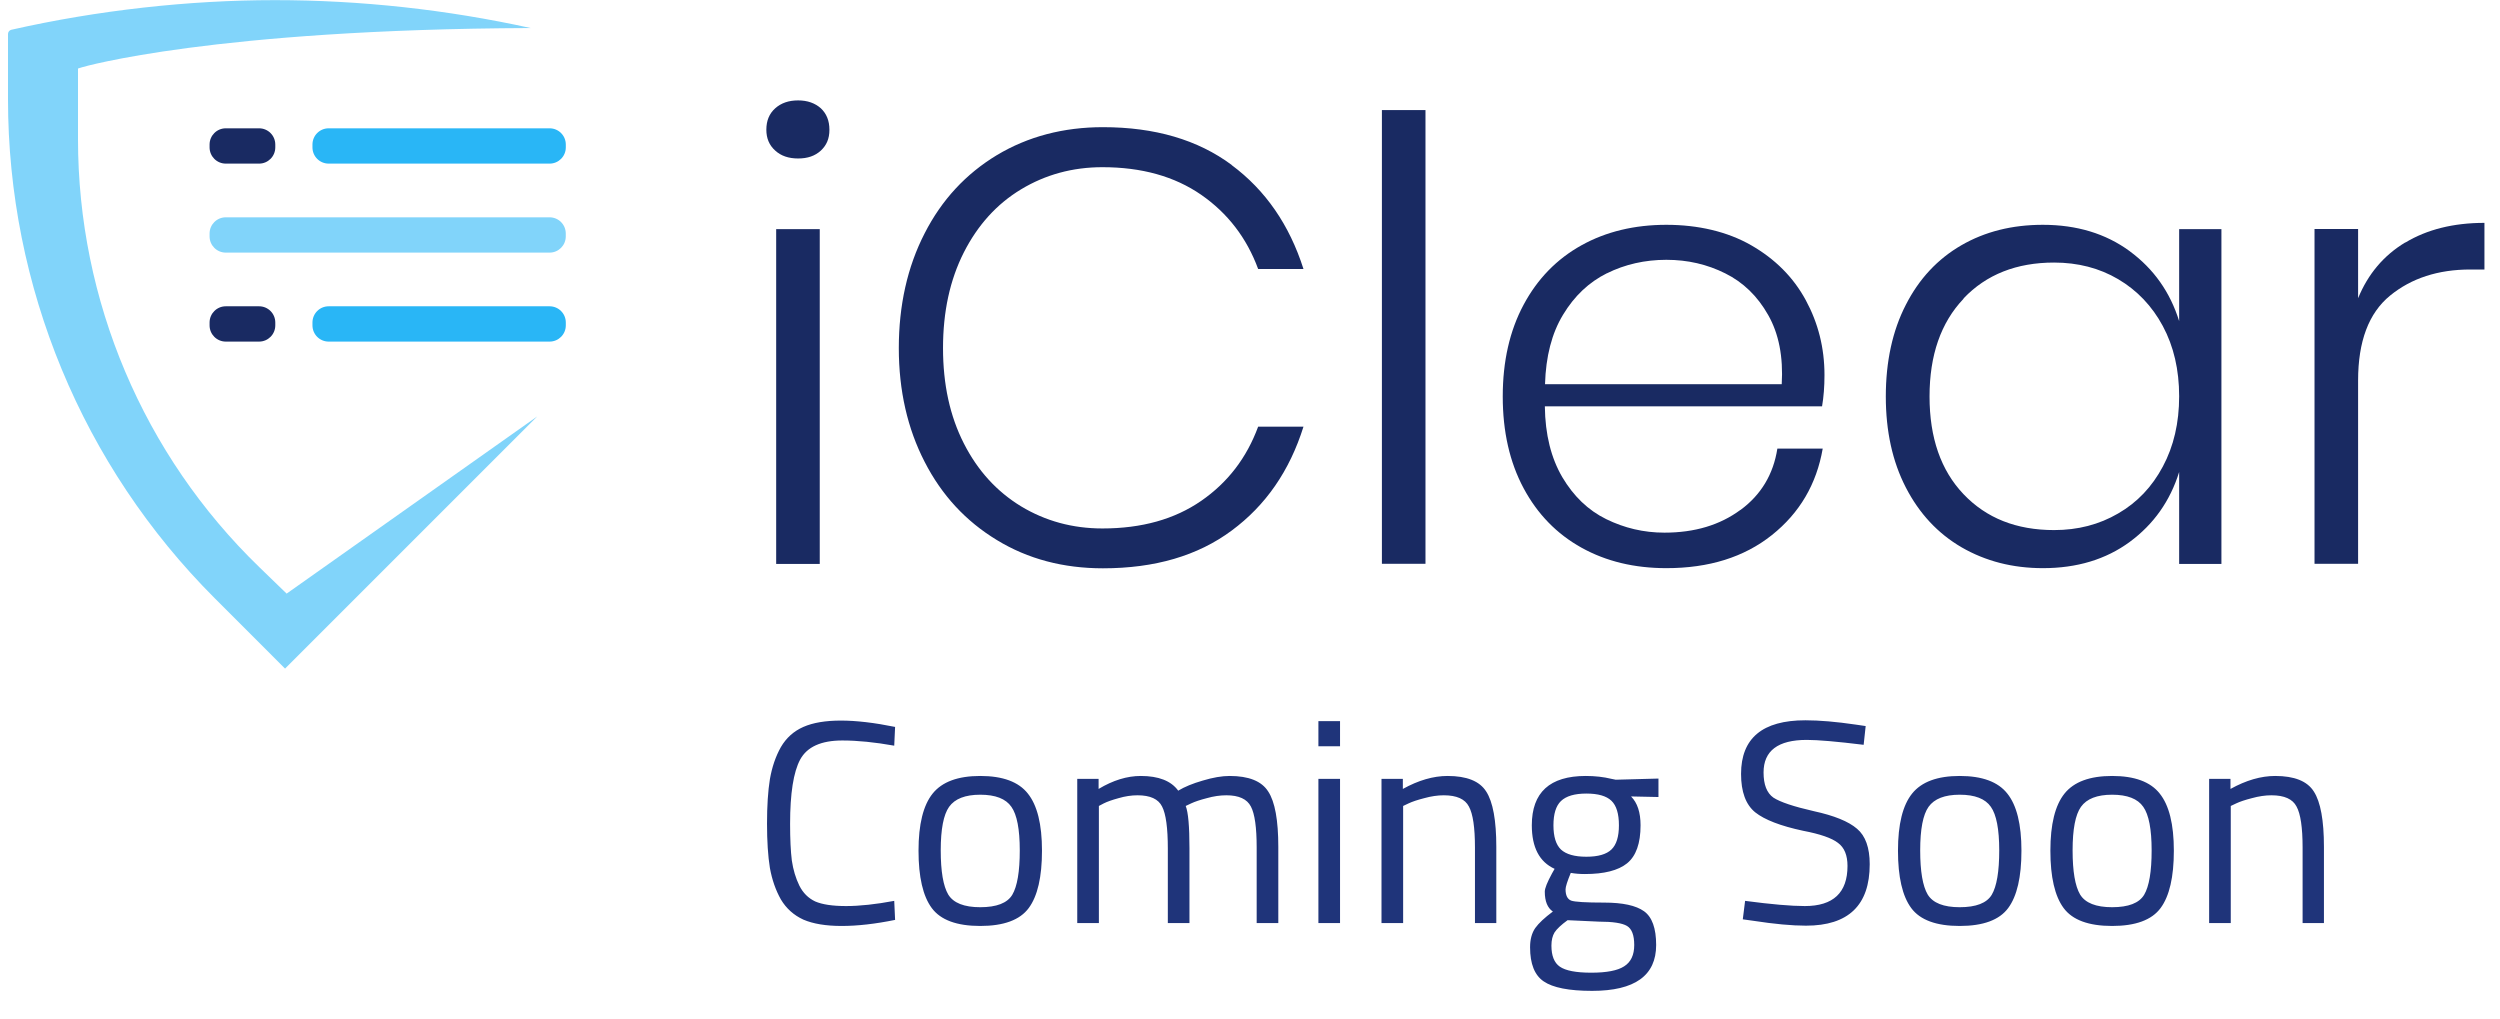 <svg width="130" height="53" viewBox="0 0 130 53" fill="none" xmlns="http://www.w3.org/2000/svg">
<path d="M46.545 47.835C45.515 48.045 44.59 48.15 43.77 48.15C42.95 48.15 42.285 48.04 41.775 47.82C41.275 47.59 40.885 47.24 40.605 46.77C40.335 46.29 40.145 45.745 40.035 45.135C39.935 44.515 39.885 43.745 39.885 42.825C39.885 41.905 39.935 41.135 40.035 40.515C40.145 39.885 40.335 39.33 40.605 38.85C40.885 38.37 41.275 38.02 41.775 37.8C42.275 37.58 42.925 37.47 43.725 37.47C44.525 37.47 45.465 37.58 46.545 37.8L46.5 38.775C45.49 38.595 44.59 38.505 43.8 38.505C42.7 38.505 41.97 38.835 41.61 39.495C41.26 40.145 41.085 41.26 41.085 42.84C41.085 43.63 41.115 44.265 41.175 44.745C41.245 45.225 41.375 45.66 41.565 46.05C41.755 46.43 42.03 46.705 42.39 46.875C42.76 47.035 43.295 47.115 43.995 47.115C44.705 47.115 45.54 47.025 46.5 46.845L46.545 47.835ZM47.763 44.235C47.763 42.865 48.008 41.875 48.498 41.265C48.988 40.655 49.813 40.35 50.973 40.35C52.143 40.35 52.968 40.655 53.448 41.265C53.938 41.875 54.183 42.865 54.183 44.235C54.183 45.605 53.953 46.6 53.493 47.22C53.033 47.84 52.193 48.15 50.973 48.15C49.753 48.15 48.913 47.84 48.453 47.22C47.993 46.6 47.763 45.605 47.763 44.235ZM48.918 44.22C48.918 45.31 49.048 46.075 49.308 46.515C49.578 46.955 50.133 47.175 50.973 47.175C51.823 47.175 52.378 46.96 52.638 46.53C52.898 46.09 53.028 45.32 53.028 44.22C53.028 43.12 52.883 42.365 52.593 41.955C52.303 41.535 51.763 41.325 50.973 41.325C50.193 41.325 49.653 41.535 49.353 41.955C49.063 42.365 48.918 43.12 48.918 44.22ZM57.142 48H56.017V40.5H57.127V41.025C57.877 40.575 58.608 40.35 59.318 40.35C60.248 40.35 60.898 40.605 61.267 41.115C61.597 40.915 62.023 40.74 62.542 40.59C63.072 40.43 63.538 40.35 63.938 40.35C64.938 40.35 65.608 40.62 65.948 41.16C66.297 41.69 66.472 42.65 66.472 44.04V48H65.347V44.07C65.347 43.03 65.248 42.32 65.047 41.94C64.847 41.55 64.422 41.355 63.773 41.355C63.443 41.355 63.102 41.405 62.752 41.505C62.403 41.595 62.133 41.685 61.943 41.775L61.657 41.91C61.788 42.24 61.852 42.97 61.852 44.1V48H60.727V44.13C60.727 43.05 60.627 42.32 60.428 41.94C60.237 41.55 59.812 41.355 59.153 41.355C58.833 41.355 58.502 41.405 58.163 41.505C57.833 41.595 57.578 41.685 57.398 41.775L57.142 41.91V48ZM68.557 48V40.5H69.682V48H68.557ZM68.557 38.805V37.5H69.682V38.805H68.557ZM72.963 48H71.838V40.5H72.948V41.025C73.758 40.575 74.533 40.35 75.273 40.35C76.273 40.35 76.943 40.62 77.283 41.16C77.633 41.7 77.808 42.66 77.808 44.04V48H76.698V44.07C76.698 43.03 76.593 42.32 76.383 41.94C76.183 41.55 75.748 41.355 75.078 41.355C74.758 41.355 74.418 41.405 74.058 41.505C73.708 41.595 73.438 41.685 73.248 41.775L72.963 41.91V48ZM82.79 51.525C81.59 51.525 80.749 51.36 80.269 51.03C79.799 50.71 79.564 50.12 79.564 49.26C79.564 48.85 79.654 48.515 79.835 48.255C80.014 48.005 80.32 47.72 80.749 47.4C80.469 47.21 80.329 46.865 80.329 46.365C80.329 46.195 80.454 45.88 80.704 45.42L80.84 45.18C80.049 44.82 79.654 44.065 79.654 42.915C79.654 41.205 80.59 40.35 82.46 40.35C82.939 40.35 83.385 40.4 83.794 40.5L84.019 40.545L86.24 40.485V41.445L84.814 41.415C85.144 41.745 85.309 42.245 85.309 42.915C85.309 43.855 85.075 44.515 84.605 44.895C84.144 45.265 83.415 45.45 82.415 45.45C82.144 45.45 81.9 45.43 81.68 45.39C81.499 45.83 81.409 46.115 81.409 46.245C81.409 46.555 81.504 46.75 81.695 46.83C81.885 46.9 82.46 46.935 83.419 46.935C84.379 46.935 85.07 47.085 85.49 47.385C85.909 47.685 86.12 48.27 86.12 49.14C86.12 50.73 85.01 51.525 82.79 51.525ZM80.674 49.17C80.674 49.7 80.82 50.065 81.109 50.265C81.409 50.475 81.954 50.58 82.745 50.58C83.544 50.58 84.115 50.47 84.454 50.25C84.805 50.03 84.98 49.66 84.98 49.14C84.98 48.63 84.855 48.3 84.605 48.15C84.355 48 83.865 47.925 83.135 47.925L81.514 47.85C81.184 48.09 80.96 48.3 80.84 48.48C80.73 48.66 80.674 48.89 80.674 49.17ZM80.779 42.915C80.779 43.505 80.909 43.925 81.169 44.175C81.439 44.425 81.879 44.55 82.49 44.55C83.1 44.55 83.534 44.425 83.794 44.175C84.055 43.925 84.184 43.505 84.184 42.915C84.184 42.315 84.055 41.89 83.794 41.64C83.534 41.39 83.1 41.265 82.49 41.265C81.879 41.265 81.439 41.395 81.169 41.655C80.909 41.905 80.779 42.325 80.779 42.915ZM93.955 38.475C92.455 38.475 91.705 39.04 91.705 40.17C91.705 40.8 91.875 41.235 92.215 41.475C92.565 41.705 93.265 41.94 94.315 42.18C95.375 42.41 96.125 42.715 96.565 43.095C97.005 43.465 97.225 44.08 97.225 44.94C97.225 47.07 96.12 48.135 93.91 48.135C93.18 48.135 92.265 48.05 91.165 47.88L90.625 47.805L90.745 46.845C92.105 47.025 93.14 47.115 93.85 47.115C95.33 47.115 96.07 46.42 96.07 45.03C96.07 44.47 95.905 44.07 95.575 43.83C95.255 43.58 94.65 43.37 93.76 43.2C92.59 42.95 91.76 42.63 91.27 42.24C90.78 41.84 90.535 41.175 90.535 40.245C90.535 38.385 91.65 37.455 93.88 37.455C94.61 37.455 95.485 37.53 96.505 37.68L97.015 37.755L96.91 38.73C95.52 38.56 94.535 38.475 93.955 38.475ZM98.695 44.235C98.695 42.865 98.94 41.875 99.43 41.265C99.92 40.655 100.745 40.35 101.905 40.35C103.075 40.35 103.9 40.655 104.38 41.265C104.87 41.875 105.115 42.865 105.115 44.235C105.115 45.605 104.885 46.6 104.425 47.22C103.965 47.84 103.125 48.15 101.905 48.15C100.685 48.15 99.845 47.84 99.385 47.22C98.925 46.6 98.695 45.605 98.695 44.235ZM99.85 44.22C99.85 45.31 99.98 46.075 100.24 46.515C100.51 46.955 101.065 47.175 101.905 47.175C102.755 47.175 103.31 46.96 103.57 46.53C103.83 46.09 103.96 45.32 103.96 44.22C103.96 43.12 103.815 42.365 103.525 41.955C103.235 41.535 102.695 41.325 101.905 41.325C101.125 41.325 100.585 41.535 100.285 41.955C99.995 42.365 99.85 43.12 99.85 44.22ZM106.62 44.235C106.62 42.865 106.865 41.875 107.355 41.265C107.845 40.655 108.67 40.35 109.83 40.35C111 40.35 111.825 40.655 112.305 41.265C112.795 41.875 113.04 42.865 113.04 44.235C113.04 45.605 112.81 46.6 112.35 47.22C111.89 47.84 111.05 48.15 109.83 48.15C108.61 48.15 107.77 47.84 107.31 47.22C106.85 46.6 106.62 45.605 106.62 44.235ZM107.775 44.22C107.775 45.31 107.905 46.075 108.165 46.515C108.435 46.955 108.99 47.175 109.83 47.175C110.68 47.175 111.235 46.96 111.495 46.53C111.755 46.09 111.885 45.32 111.885 44.22C111.885 43.12 111.74 42.365 111.45 41.955C111.16 41.535 110.62 41.325 109.83 41.325C109.05 41.325 108.51 41.535 108.21 41.955C107.92 42.365 107.775 43.12 107.775 44.22ZM116 48H114.875V40.5H115.985V41.025C116.795 40.575 117.57 40.35 118.31 40.35C119.31 40.35 119.98 40.62 120.32 41.16C120.67 41.7 120.845 42.66 120.845 44.04V48H119.735V44.07C119.735 43.03 119.63 42.32 119.42 41.94C119.22 41.55 118.785 41.355 118.115 41.355C117.795 41.355 117.455 41.405 117.095 41.505C116.745 41.595 116.475 41.685 116.285 41.775L116 41.91V48Z" fill="#1F347A"/>
<path d="M28.577 11.3H11.741C11.276 11.3 10.898 11.677 10.898 12.143V12.293C10.898 12.759 11.276 13.136 11.741 13.136H28.577C29.043 13.136 29.42 12.759 29.42 12.293V12.143C29.42 11.677 29.043 11.3 28.577 11.3Z" fill="#81D4FA"/>
<path d="M28.579 6.672H17.091C16.625 6.672 16.248 7.049 16.248 7.515V7.665C16.248 8.131 16.625 8.508 17.091 8.508H28.579C29.044 8.508 29.422 8.131 29.422 7.665V7.515C29.422 7.049 29.044 6.672 28.579 6.672Z" fill="#29B6F6"/>
<path d="M13.472 6.672H11.741C11.276 6.672 10.898 7.049 10.898 7.515V7.665C10.898 8.131 11.276 8.508 11.741 8.508H13.472C13.937 8.508 14.315 8.131 14.315 7.665V7.515C14.315 7.049 13.937 6.672 13.472 6.672Z" fill="#192A62"/>
<path d="M28.579 15.927H17.091C16.625 15.927 16.248 16.304 16.248 16.77V16.92C16.248 17.386 16.625 17.763 17.091 17.763H28.579C29.044 17.763 29.422 17.386 29.422 16.92V16.77C29.422 16.304 29.044 15.927 28.579 15.927Z" fill="#29B6F6"/>
<path d="M13.472 15.927H11.741C11.276 15.927 10.898 16.304 10.898 16.77V16.92C10.898 17.386 11.276 17.763 11.741 17.763H13.472C13.937 17.763 14.315 17.386 14.315 16.92V16.77C14.315 16.304 13.937 15.927 13.472 15.927Z" fill="#192A62"/>
<path d="M14.902 30.865L13.478 29.486C7.455 23.653 4.056 15.626 4.056 7.241V3.563L4.273 3.496C4.34 3.473 11.106 1.525 27.596 1.458C23.23 0.498 18.753 0.007 14.288 0.007C9.822 0.007 5.077 0.532 0.589 1.548C0.489 1.57 0.416 1.665 0.416 1.765V5.159C0.416 14.894 4.284 24.228 11.167 31.11L14.823 34.767L27.936 21.654L14.902 30.87V30.865Z" fill="#81D4FA"/>
<path d="M40.311 5.632C40.621 5.355 41.016 5.221 41.502 5.221C41.989 5.221 42.383 5.363 42.685 5.632C42.979 5.909 43.13 6.278 43.13 6.748C43.13 7.218 42.979 7.553 42.685 7.83C42.383 8.107 41.998 8.241 41.502 8.241C41.008 8.241 40.613 8.107 40.311 7.83C40.001 7.553 39.85 7.192 39.85 6.748C39.85 6.278 40.001 5.909 40.311 5.632ZM42.627 11.916V29.326H40.361V11.916H42.627Z" fill="#192A62"/>
<path d="M64.048 8.585C65.81 9.894 67.051 11.698 67.781 13.988H65.424C64.828 12.369 63.838 11.085 62.462 10.129C61.077 9.172 59.366 8.694 57.327 8.694C55.775 8.694 54.365 9.08 53.098 9.844C51.831 10.607 50.841 11.706 50.12 13.124C49.398 14.551 49.037 16.203 49.037 18.1C49.037 19.996 49.398 21.64 50.12 23.058C50.841 24.476 51.831 25.559 53.098 26.331C54.365 27.094 55.775 27.48 57.327 27.48C59.366 27.48 61.077 27.002 62.462 26.045C63.846 25.089 64.828 23.805 65.424 22.186H67.781C67.06 24.485 65.818 26.28 64.048 27.589C62.286 28.898 60.054 29.552 57.352 29.552C55.288 29.552 53.451 29.066 51.84 28.084C50.22 27.102 48.97 25.752 48.081 24.015C47.191 22.287 46.738 20.315 46.738 18.1C46.738 15.885 47.183 13.879 48.081 12.134C48.97 10.389 50.229 9.038 51.84 8.065C53.451 7.1 55.296 6.613 57.352 6.613C60.054 6.613 62.286 7.268 64.048 8.577V8.585Z" fill="#192A62"/>
<path d="M74.125 5.724V29.317H71.859V5.724H74.125Z" fill="#192A62"/>
<path d="M90.51 26.515C91.576 25.727 92.213 24.669 92.423 23.327H94.781C94.462 25.173 93.581 26.675 92.138 27.824C90.695 28.974 88.865 29.544 86.65 29.544C84.989 29.544 83.521 29.192 82.237 28.479C80.953 27.765 79.947 26.733 79.225 25.383C78.503 24.032 78.143 22.446 78.143 20.617C78.143 18.788 78.503 17.202 79.225 15.851C79.947 14.5 80.953 13.468 82.237 12.755C83.521 12.042 84.998 11.69 86.65 11.69C88.303 11.69 89.822 12.042 91.064 12.755C92.305 13.468 93.254 14.416 93.9 15.608C94.546 16.799 94.873 18.091 94.873 19.501C94.873 20.097 94.831 20.642 94.747 21.129H80.332C80.349 22.597 80.66 23.822 81.239 24.812C81.826 25.802 82.581 26.532 83.521 26.994C84.46 27.455 85.467 27.698 86.55 27.698C88.119 27.698 89.436 27.304 90.502 26.515H90.51ZM83.563 14.207C82.623 14.676 81.868 15.39 81.281 16.363C80.693 17.328 80.383 18.536 80.341 19.979H92.65C92.733 18.553 92.499 17.353 91.945 16.38C91.391 15.398 90.644 14.676 89.713 14.215C88.773 13.745 87.758 13.51 86.65 13.51C85.543 13.51 84.494 13.745 83.554 14.215L83.563 14.207Z" fill="#192A62"/>
<path d="M110.749 13.066C111.99 13.98 112.846 15.188 113.316 16.698V11.916H115.514V29.326H113.316V24.544C112.846 26.054 111.99 27.262 110.749 28.177C109.507 29.091 107.997 29.544 106.235 29.544C104.657 29.544 103.256 29.183 102.006 28.462C100.764 27.74 99.799 26.7 99.103 25.349C98.406 23.998 98.062 22.421 98.062 20.617C98.062 18.813 98.406 17.202 99.103 15.851C99.791 14.5 100.756 13.468 101.989 12.755C103.223 12.042 104.632 11.69 106.226 11.69C107.988 11.69 109.49 12.143 110.74 13.057L110.749 13.066ZM102.107 15.532C100.924 16.774 100.336 18.469 100.336 20.617C100.336 22.765 100.924 24.46 102.107 25.701C103.29 26.943 104.85 27.564 106.814 27.564C108.047 27.564 109.155 27.279 110.145 26.7C111.135 26.129 111.907 25.315 112.469 24.258C113.031 23.209 113.316 21.993 113.316 20.608C113.316 19.224 113.031 18.007 112.469 16.959C111.907 15.91 111.126 15.096 110.145 14.517C109.163 13.938 108.047 13.653 106.814 13.653C104.859 13.653 103.29 14.274 102.107 15.515V15.532Z" fill="#192A62"/>
<path d="M125.079 12.613C126.204 11.933 127.58 11.589 129.191 11.589V14.014H128.461C126.782 14.014 125.39 14.467 124.282 15.373C123.175 16.279 122.621 17.747 122.621 19.786V29.318H120.355V11.908H122.621V15.507C123.133 14.257 123.947 13.284 125.079 12.604V12.613Z" fill="#192A62"/>
</svg>

